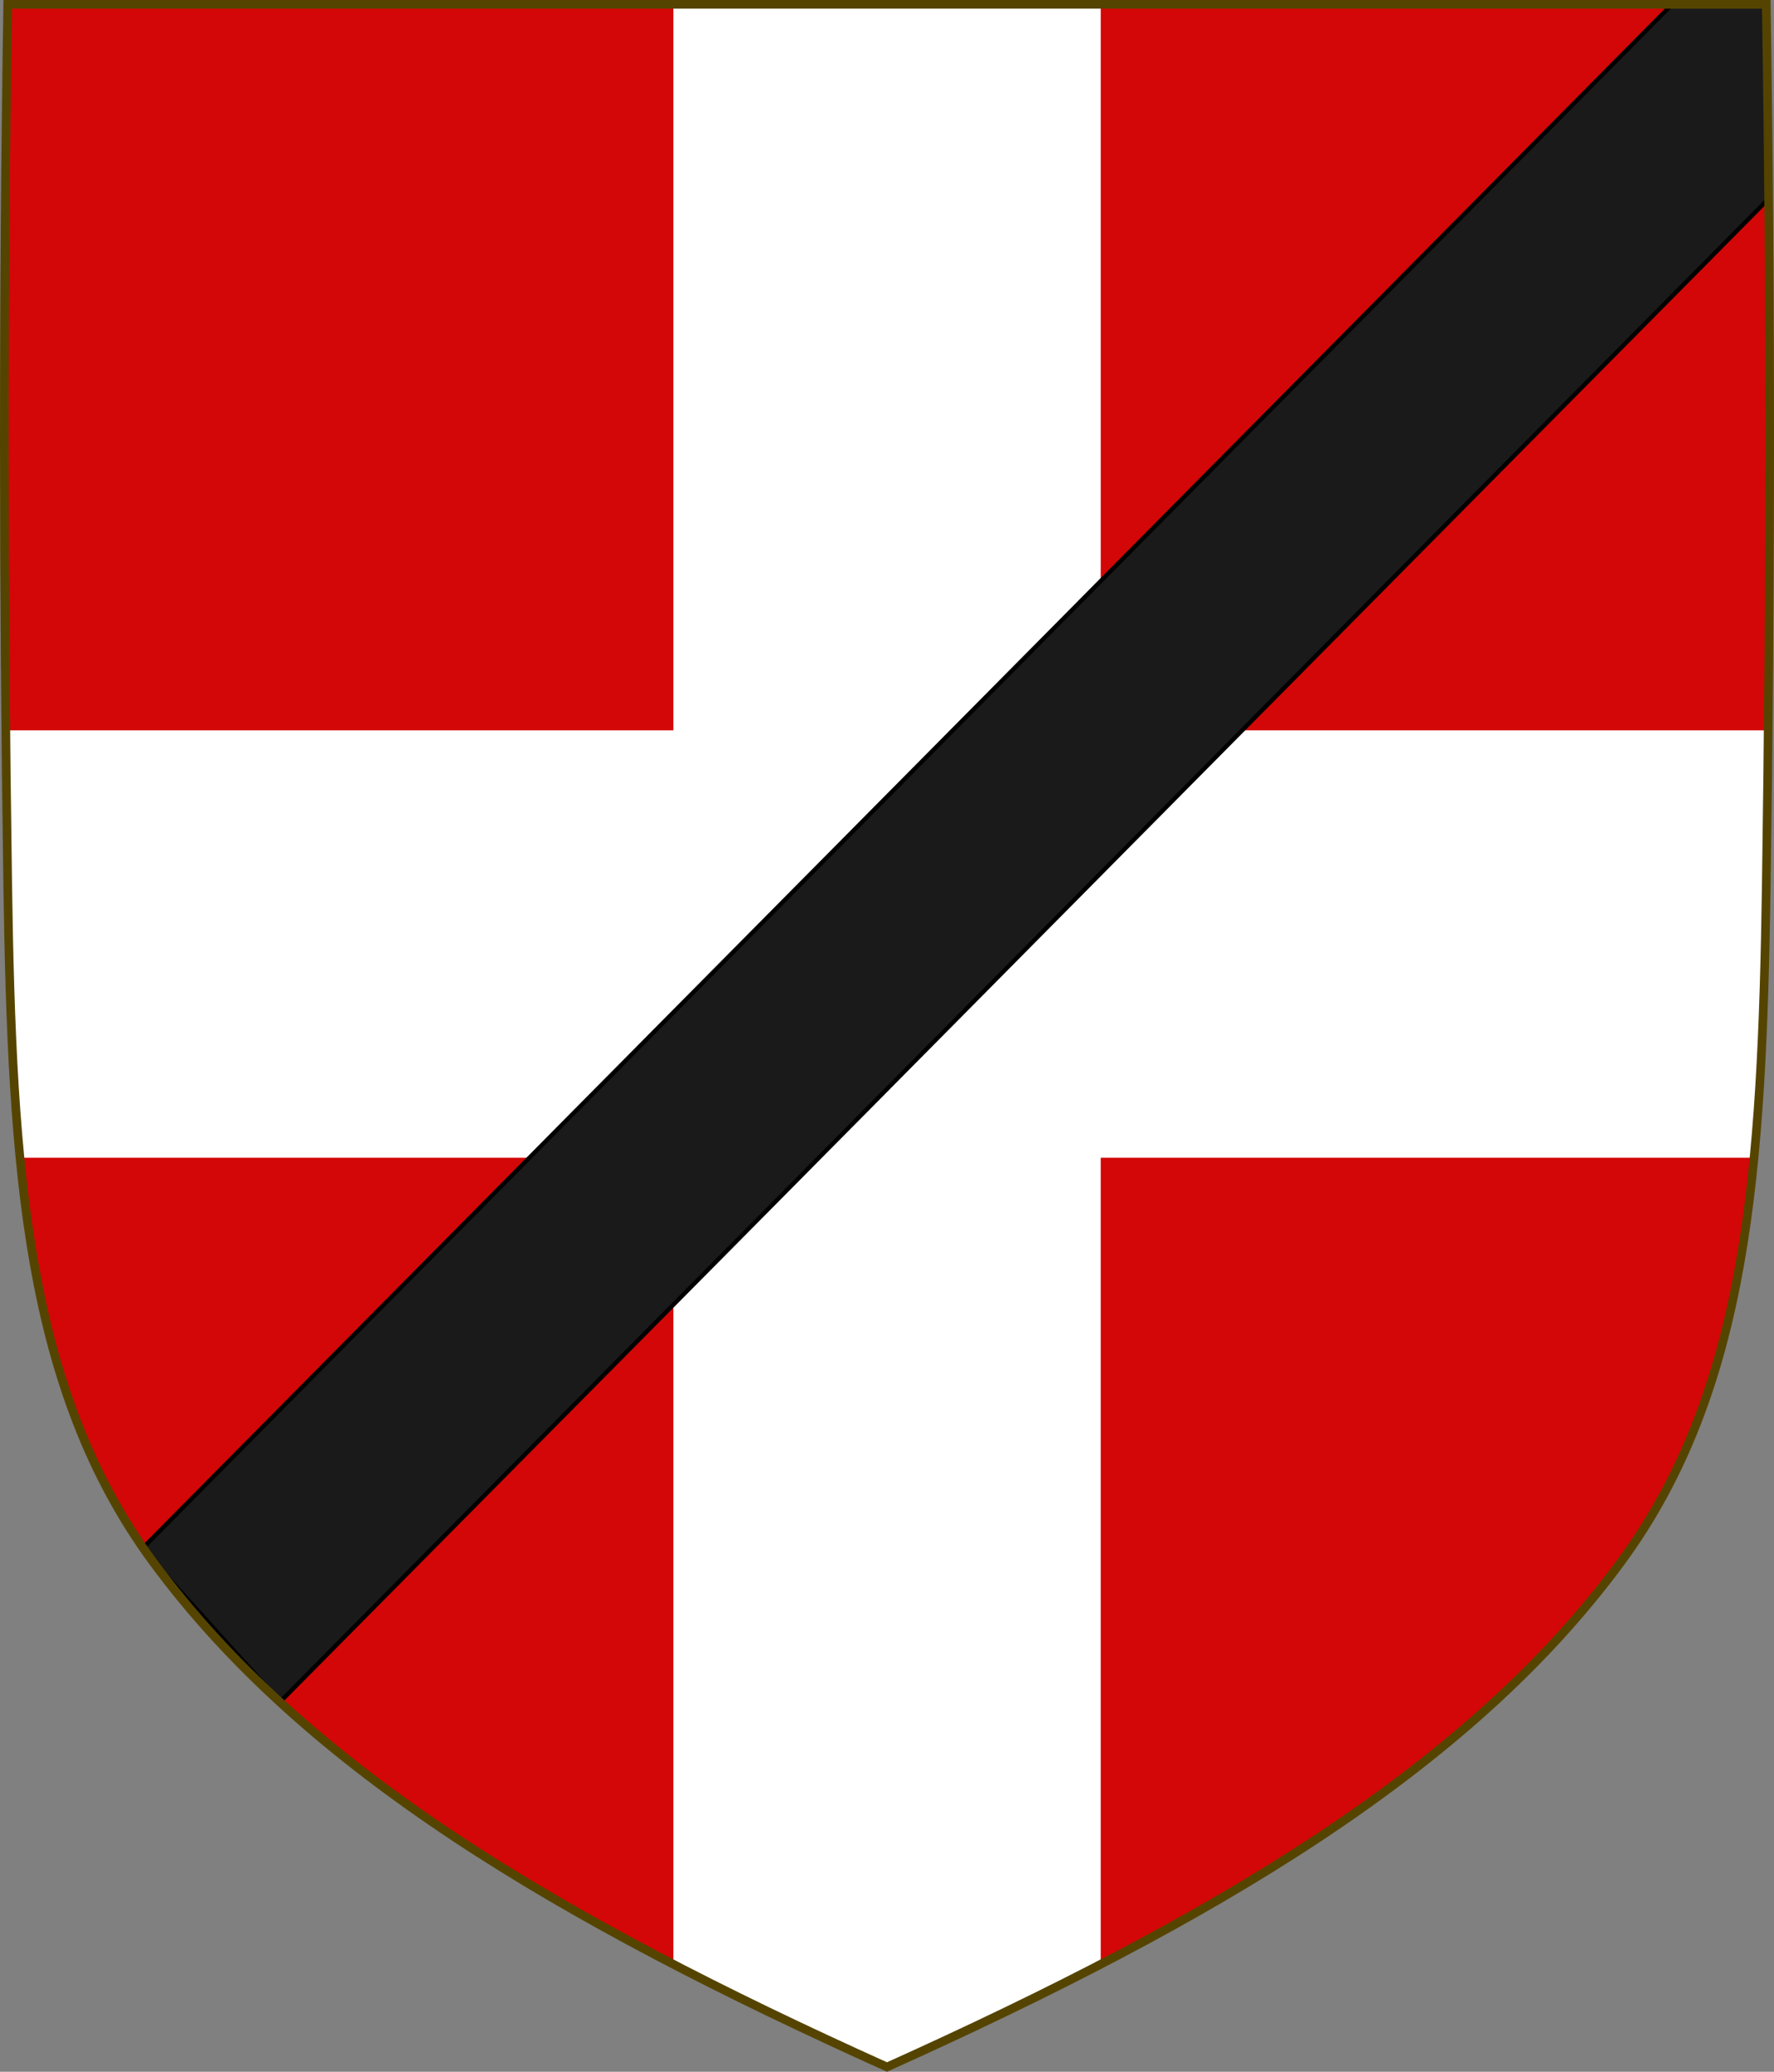 <?xml version="1.0" encoding="UTF-8" standalone="no"?>
<!-- Created with Inkscape (http://www.inkscape.org/) -->

<svg
   xmlns:dc="http://purl.org/dc/elements/1.1/"
   xmlns:cc="http://creativecommons.org/ns#"
   xmlns:rdf="http://www.w3.org/1999/02/22-rdf-syntax-ns#"
   xmlns:svg="http://www.w3.org/2000/svg"
   xmlns="http://www.w3.org/2000/svg"
   xmlns:sodipodi="http://sodipodi.sourceforge.net/DTD/sodipodi-0.dtd"
   xmlns:inkscape="http://www.inkscape.org/namespaces/inkscape"
   width="409.649"
   height="478.416"
   id="svg28990"
   version="1.1"
   inkscape:version="0.92.4 (5da689c313, 2019-01-14)"
   sodipodi:docname="Arms of the House of Savoy-Collegno.svg">
  <rect width="100%" height="100%" fill="#808080" stroke="none"/>
  <defs
     id="defs28992">
    <inkscape:perspective
       sodipodi:type="inkscape:persp3d"
       inkscape:vp_x="0 : 526.18109 : 1"
       inkscape:vp_y="0 : 1000 : 0"
       inkscape:vp_z="744.09448 : 526.18109 : 1"
       inkscape:persp3d-origin="372.04724 : 350.78739 : 1"
       id="perspective28998" />
    <inkscape:perspective
       id="perspective28733"
       inkscape:persp3d-origin="0.5 : 0.33333333 : 1"
       inkscape:vp_z="1 : 0.5 : 1"
       inkscape:vp_y="0 : 1000 : 0"
       inkscape:vp_x="0 : 0.5 : 1"
       sodipodi:type="inkscape:persp3d" />
    <pattern
       y="0"
       x="0"
       height="6"
       width="6"
       patternUnits="userSpaceOnUse"
       id="EMFhbasepattern" />
    <clipPath
       clipPathUnits="userSpaceOnUse"
       id="clipPath2626">
      <g
         style="display:inline;fill:#0036b6;fill-opacity:1"
         transform="translate(1295.822,-935.77)"
         id="g2630">
        <path
           id="path2628"
           style="display:inline;fill:#0036b6;fill-opacity:1;stroke:none"
           d="m -475.778,34.868 c -0.668,73.546 -0.723,147.107 0.215,220.652 l 202.826,-0.166 -10e-5,-220.486 z"
           sodipodi:nodetypes="ccccc"
           inkscape:connector-curvature="0" />
      </g>
    </clipPath>
  </defs>
  <sodipodi:namedview
     id="base"
     pagecolor="#ffffff"
     bordercolor="#666666"
     borderopacity="1.0"
     inkscape:pageopacity="0.0"
     inkscape:pageshadow="2"
     inkscape:zoom="1.4142136"
     inkscape:cx="148.46162"
     inkscape:cy="237.21841"
     inkscape:document-units="px"
     inkscape:current-layer="g3051"
     showgrid="false"
     inkscape:window-width="1920"
     inkscape:window-height="974"
     inkscape:window-x="-11"
     inkscape:window-y="-11"
     inkscape:window-maximized="1"
     showguides="true"
     inkscape:guide-bbox="true"
     inkscape:pagecheckerboard="true"
     fit-margin-top="0"
     fit-margin-left="0"
     fit-margin-right="0"
     fit-margin-bottom="0">
    <sodipodi:guide
       position="204.819,1.433"
       orientation="1,0"
       id="guide840"
       inkscape:locked="false" />
  </sodipodi:namedview>
  <g
     inkscape:label="Layer 1"
     inkscape:groupmode="layer"
     id="layer1"
     transform="translate(-170.176,-293.202)">
    <g
       id="g11527"
       transform="translate(-1826.216,433.713)">
      <g
         id="g4011">
        <g
           transform="translate(422.933,-1.007)"
           style="fill:#ffffff;stroke-width:2;stroke-miterlimit:4;stroke-dasharray:none"
           id="g3237" />
        <g
           id="g3869">
          <g
             id="g3457">
            <g
               id="g3051"
               transform="translate(0.1)"
               style="fill:#1353b4;fill-opacity:1;stroke:#002d9a;stroke-opacity:1">
              <g
                 id="g1072"
                 transform="matrix(-1,0,0,1,4402.233,-516)">
                <g
                   transform="translate(-0.1,516)"
                   style="fill:#fee46e;fill-opacity:1;stroke-width:2;stroke-miterlimit:4;stroke-dasharray:none"
                   id="g904">
                  <path
                     inkscape:connector-curvature="0"
                     id="path902"
                     style="fill:#d30707;fill-opacity:1;stroke:none;stroke-width:2;stroke-linecap:butt;stroke-linejoin:miter;stroke-miterlimit:4;stroke-dasharray:none;stroke-opacity:1"
                     d="m 1998.175,-139.51 c -1.076,67.808 -1.012,135.625 0,203.431 0.975,65.329 4.234,116.31 33.501,156.172 35.255,48.019 93.988,82.671 169.54,116.716 75.551,-34.045 134.285,-68.698 169.54,-116.716 29.267,-39.863 32.526,-90.843 33.501,-156.172 1.012,-67.806 1.076,-135.623 0,-203.431 z"
                     sodipodi:nodetypes="csscsscc" />
                </g>
                <g
                   transform="translate(-0.1,516)"
                   id="g908"
                   style="fill:#d30707;fill-opacity:1;stroke:#800000;stroke-width:1.5;stroke-miterlimit:4;stroke-dasharray:none;stroke-opacity:1">
                  <path
                     inkscape:connector-curvature="0"
                     id="path906"
                     transform="translate(1996.392,-140.51)"
                     d="M 155.469,1 V 168.656 H 1.344 c 0.118,11.923 0.259,23.859 0.438,35.781 0.338,22.654 0.967,43.568 2.844,62.906 h 150.844 v 186.25 c 15.508,8.045 31.977,15.893 49.344,23.719 17.366,-7.826 33.835,-15.674 49.344,-23.719 v -186.25 h 150.875 c 1.877,-19.338 2.506,-40.252 2.844,-62.906 0.178,-11.922 0.288,-23.858 0.406,-35.781 h -154.125 V 1 Z"
                     style="fill:#ffffff;fill-opacity:1;stroke:none;stroke-width:1.5;stroke-linecap:butt;stroke-linejoin:miter;stroke-miterlimit:4;stroke-dasharray:none;stroke-opacity:1" />
                </g>
                <g
                   transform="matrix(1.484,0,0,1.52,-1085.136,-318.845)"
                   id="g928">
                  <path
                     inkscape:connector-curvature="0"
                     id="rect4715"
                     d="m 2077.714,457.404 -0.248,29.786 231.419,228.148 21.509,-23.233 -238.15,-234.701 z"
                     style="color:#000000;display:inline;overflow:visible;visibility:visible;opacity:1;vector-effect:none;fill:#1a1a1a;fill-opacity:1;fill-rule:nonzero;stroke:#000000;stroke-width:0.654;stroke-linecap:butt;stroke-linejoin:miter;stroke-miterlimit:4;stroke-dasharray:none;stroke-dashoffset:0;stroke-opacity:1;marker:none;enable-background:accumulate"
                     sodipodi:nodetypes="cccccc" />
                </g>
                <path
                   id="path910"
                   style="fill:none;fill-opacity:1;stroke:#554400;stroke-width:2;stroke-linecap:butt;stroke-linejoin:miter;stroke-miterlimit:4;stroke-dasharray:none;stroke-opacity:1"
                   d="m 1998.075,376.49 c -1.076,67.808 -1.012,135.625 0,203.431 0.975,65.329 4.234,116.31 33.501,156.172 35.255,48.019 93.988,82.671 169.54,116.716 75.551,-34.045 134.285,-68.698 169.54,-116.716 29.267,-39.863 32.526,-90.843 33.501,-156.172 1.012,-67.806 1.076,-135.623 0,-203.431 z"
                   sodipodi:nodetypes="csscsscc"
                   inkscape:connector-curvature="0" />
              </g>
            </g>
          </g>
        </g>
      </g>
    </g>
  </g>
</svg>
